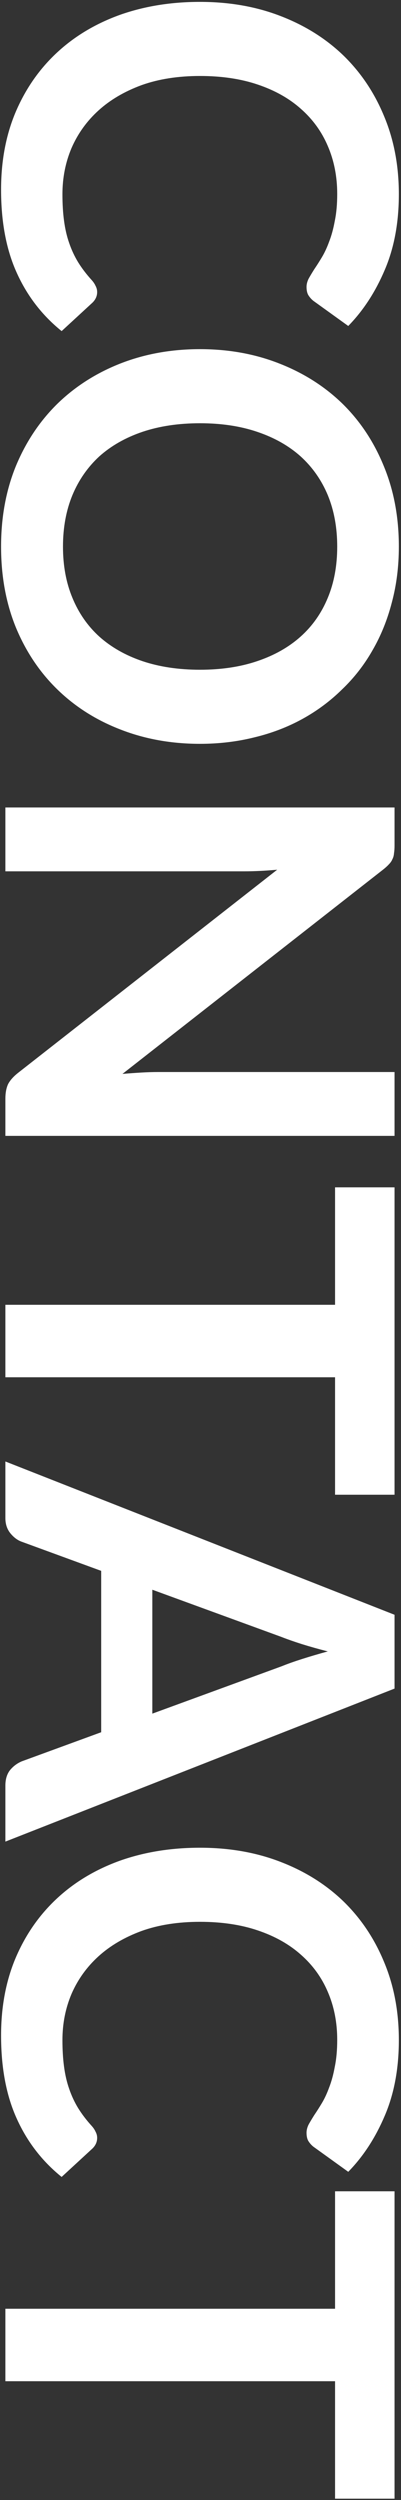 <svg width="149" height="928" viewBox="0 0 149 928" fill="none" xmlns="http://www.w3.org/2000/svg">
<rect x="0" y="0" width="149" height="928" fill="#333333" stroke="none"/>
<path d="M124.5 927.483L124.5 883.883L2 883.883L2 856.983L124.5 856.983L124.5 813.383L146.6 813.383L146.6 927.483L124.5 927.483Z" fill="white"/>
<path d="M36.1 793.556C36.1 795.023 35.533 796.323 34.4 797.456L22.9 808.056C15.633 802.19 10.067 794.956 6.2 786.356C2.333 777.823 0.4 767.556 0.4 755.556C0.4 744.823 2.233 735.156 5.9 726.556C9.567 718.023 14.667 710.723 21.2 704.656C27.733 698.59 35.533 693.923 44.6 690.656C53.667 687.456 63.567 685.856 74.3 685.856C85.167 685.856 95.1 687.59 104.1 691.056C113.167 694.523 120.967 699.39 127.5 705.656C134.033 711.99 139.1 719.523 142.7 728.256C146.367 736.99 148.2 746.656 148.2 757.256C148.2 767.79 146.467 777.123 143 785.256C139.533 793.456 135 800.423 129.4 806.156L116.9 797.156C116.1 796.623 115.4 795.923 114.8 795.056C114.2 794.256 113.9 793.123 113.9 791.656C113.9 790.656 114.167 789.623 114.7 788.556C115.3 787.49 116 786.323 116.8 785.056C117.667 783.79 118.6 782.323 119.6 780.656C120.6 778.99 121.5 777.056 122.3 774.856C123.167 772.656 123.867 770.09 124.4 767.156C125 764.29 125.3 760.956 125.3 757.156C125.3 750.69 124.133 744.756 121.8 739.356C119.533 734.023 116.2 729.423 111.8 725.556C107.467 721.69 102.133 718.69 95.8 716.556C89.533 714.423 82.367 713.356 74.3 713.356C66.167 713.356 58.933 714.49 52.6 716.756C46.267 719.09 40.933 722.223 36.6 726.156C32.267 730.09 28.933 734.723 26.6 740.056C24.333 745.39 23.2 751.123 23.2 757.256C23.2 760.923 23.4 764.223 23.8 767.156C24.2 770.156 24.833 772.89 25.7 775.356C26.567 777.89 27.667 780.256 29 782.456C30.4 784.723 32.1 786.956 34.1 789.156C34.7 789.823 35.167 790.523 35.5 791.256C35.9 791.99 36.1 792.756 36.1 793.556Z" fill="white"/>
<path d="M56.6 636.086L104.7 618.486C106.833 617.619 109.367 616.719 112.3 615.786C115.233 614.852 118.4 613.919 121.8 612.986C118.4 612.119 115.2 611.219 112.2 610.286C109.267 609.352 106.7 608.452 104.5 607.586L56.6 590.086L56.6 636.086ZM2 683.586L2 662.786C2 660.452 2.567 658.552 3.7 657.086C4.9 655.619 6.367 654.519 8.1 653.786L37.6 642.986L37.6 583.086L8.1 572.286C6.567 571.752 5.167 570.719 3.9 569.186C2.633 567.652 2 565.752 2 563.486L2 542.486L146.6 599.386L146.6 626.786L2 683.586Z" fill="white"/>
<path d="M124.5 554.827L124.5 511.227L2 511.227L2 484.327L124.5 484.327L124.5 440.727L146.6 440.727L146.6 554.827L124.5 554.827Z" fill="white"/>
<path d="M146.6 421.625L2 421.625L2 407.825C2 405.692 2.333 403.892 3 402.425C3.733 401.025 4.933 399.658 6.6 398.325L103 322.825C98.6 323.225 94.533 323.425 90.8 323.425L2 323.425L2 299.725L146.6 299.725L146.6 313.825C146.6 314.958 146.533 315.925 146.4 316.725C146.333 317.592 146.133 318.325 145.8 318.925C145.533 319.592 145.1 320.225 144.5 320.825C143.967 321.425 143.233 322.092 142.3 322.825L45.5 398.625C47.833 398.425 50.133 398.258 52.4 398.125C54.667 397.992 56.767 397.925 58.7 397.925L146.6 397.925L146.6 421.625Z" fill="white"/>
<path d="M74.3 276.102C63.7 276.102 53.867 274.335 44.8 270.802C35.8 267.335 28 262.402 21.4 256.002C14.8 249.602 9.633 241.902 5.9 232.902C2.233 223.902 0.4 213.902 0.4 202.902C0.4 191.968 2.233 182.002 5.9 173.002C9.633 164.002 14.8 156.268 21.4 149.802C28 143.402 35.8 138.435 44.8 134.902C53.867 131.368 63.7 129.602 74.3 129.602C84.9 129.602 94.7 131.368 103.7 134.902C112.767 138.435 120.6 143.402 127.2 149.802C133.8 156.268 138.933 164.002 142.6 173.002C146.333 182.002 148.2 191.968 148.2 202.902C148.2 210.235 147.333 217.135 145.6 223.602C143.933 230.068 141.533 236.002 138.4 241.402C135.333 246.802 131.567 251.635 127.1 255.902C122.7 260.235 117.767 263.902 112.3 266.902C106.833 269.902 100.9 272.168 94.5 273.702C88.1 275.302 81.367 276.102 74.3 276.102ZM74.3 248.602C82.233 248.602 89.333 247.535 95.6 245.402C101.933 243.268 107.3 240.235 111.7 236.302C116.1 232.368 119.467 227.568 121.8 221.902C124.133 216.302 125.3 209.968 125.3 202.902C125.3 195.835 124.133 189.468 121.8 183.802C119.467 178.202 116.1 173.402 111.7 169.402C107.3 165.468 101.933 162.435 95.6 160.302C89.333 158.168 82.233 157.102 74.3 157.102C66.367 157.102 59.233 158.168 52.9 160.302C46.633 162.435 41.3 165.468 36.9 169.402C32.567 173.402 29.233 178.202 26.9 183.802C24.567 189.468 23.4 195.835 23.4 202.902C23.4 209.968 24.567 216.302 26.9 221.902C29.233 227.568 32.567 232.368 36.9 236.302C41.3 240.235 46.633 243.268 52.9 245.402C59.233 247.535 66.367 248.602 74.3 248.602Z" fill="white"/>
<path d="M36.1 108.4C36.1 109.867 35.533 111.167 34.4 112.3L22.9 122.9C15.633 117.034 10.067 109.8 6.2 101.2C2.333 92.667 0.4 82.4 0.4 70.4C0.4 59.667 2.233 50 5.9 41.4C9.567 32.867 14.667 25.567 21.2 19.5C27.733 13.434 35.533 8.767 44.6 5.5C53.667 2.3 63.567 0.7 74.3 0.7C85.167 0.7 95.1 2.434 104.1 5.9C113.167 9.367 120.967 14.233 127.5 20.5C134.033 26.834 139.1 34.367 142.7 43.1C146.367 51.834 148.2 61.5 148.2 72.1C148.2 82.633 146.467 91.967 143 100.1C139.533 108.3 135 115.267 129.4 121L116.9 112C116.1 111.467 115.4 110.767 114.8 109.9C114.2 109.1 113.9 107.967 113.9 106.5C113.9 105.5 114.167 104.467 114.7 103.4C115.3 102.334 116 101.167 116.8 99.9C117.667 98.633 118.6 97.167 119.6 95.5C120.6 93.834 121.5 91.9 122.3 89.7C123.167 87.5 123.867 84.933 124.4 82C125 79.133 125.3 75.8 125.3 72C125.3 65.534 124.133 59.6 121.8 54.2C119.533 48.867 116.2 44.267 111.8 40.4C107.467 36.533 102.133 33.533 95.8 31.4C89.533 29.267 82.367 28.2 74.3 28.2C66.167 28.2 58.933 29.334 52.6 31.6C46.267 33.934 40.933 37.067 36.6 41C32.267 44.934 28.933 49.567 26.6 54.9C24.333 60.233 23.2 65.967 23.2 72.1C23.2 75.767 23.4 79.067 23.8 82C24.2 85 24.833 87.734 25.7 90.2C26.567 92.734 27.667 95.1 29 97.3C30.4 99.567 32.1 101.8 34.1 104C34.7 104.667 35.167 105.367 35.5 106.1C35.9 106.834 36.1 107.6 36.1 108.4Z" fill="white"/>
</svg>
